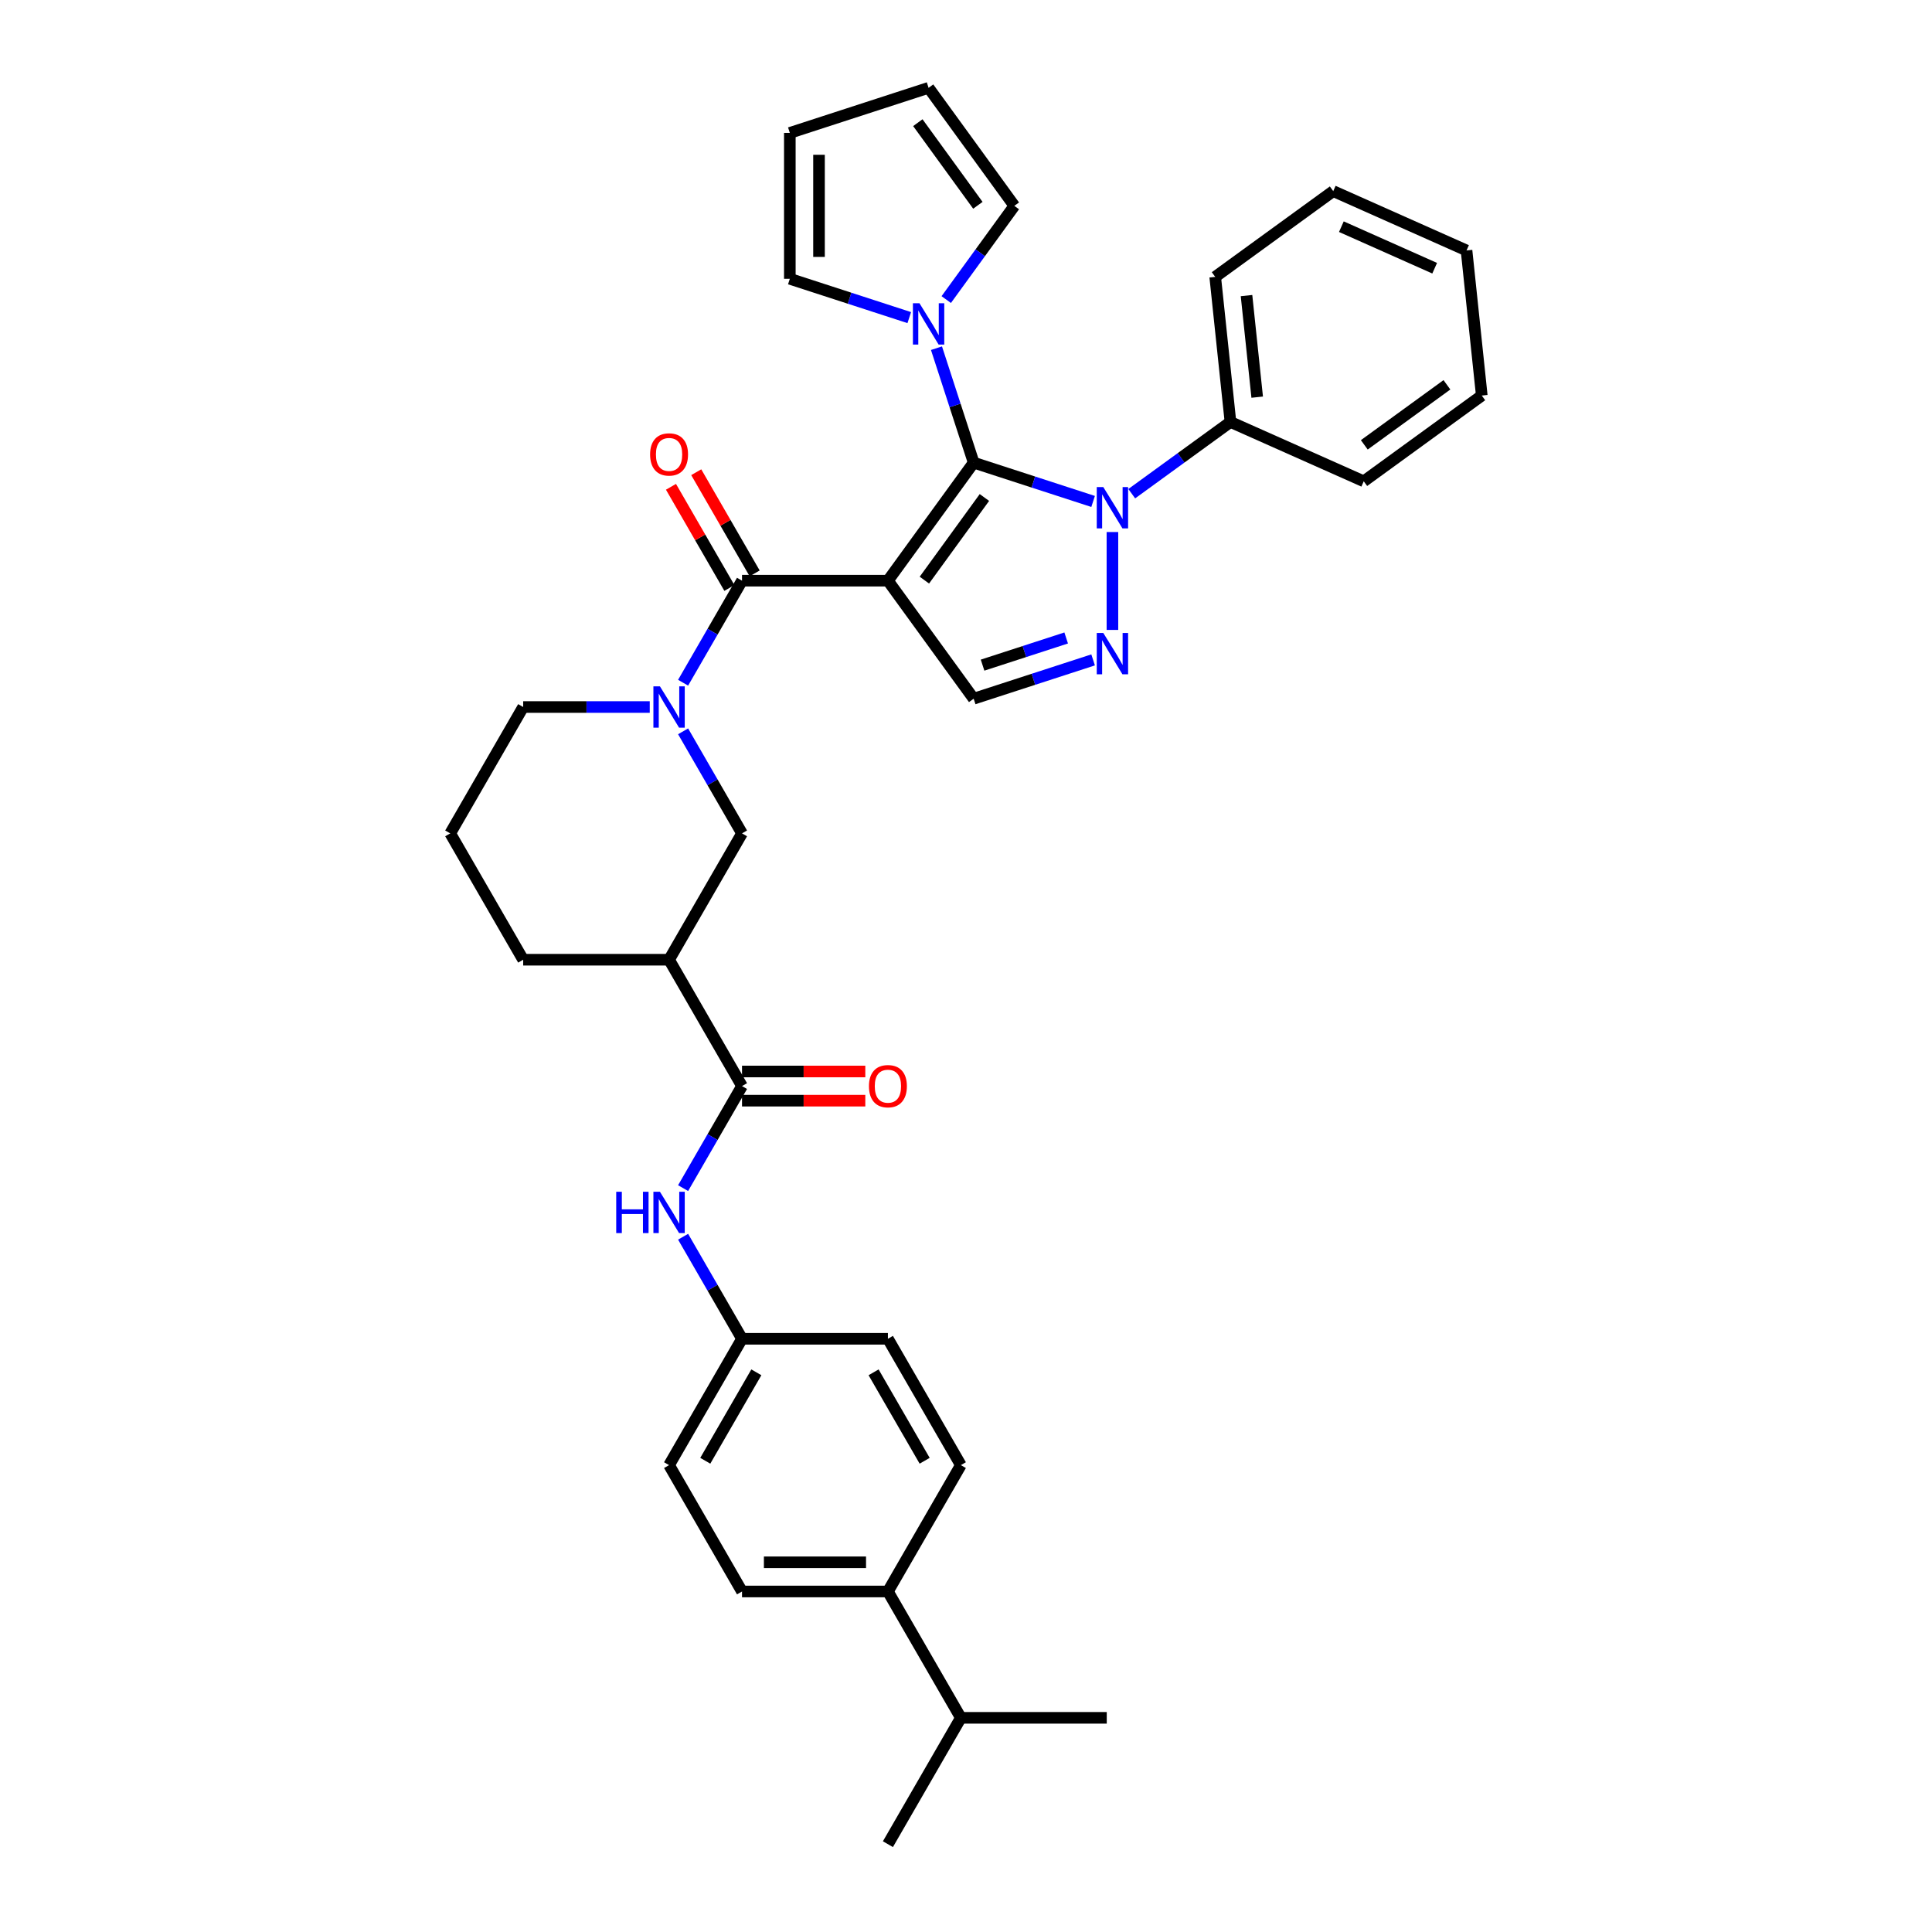 <?xml version='1.0' encoding='iso-8859-1'?>
<svg version='1.1' baseProfile='full'
              xmlns='http://www.w3.org/2000/svg'
                      xmlns:rdkit='http://www.rdkit.org/xml'
                      xmlns:xlink='http://www.w3.org/1999/xlink'
                  xml:space='preserve'
width='1000px' height='1000px' viewBox='0 0 1000 1000'>
<!-- END OF HEADER -->
<rect style='opacity:1.0;fill:#FFFFFF;stroke:none' width='1000' height='1000' x='0' y='0'> </rect>
<path class='bond-0' d='M 459.583,300.556 L 503.97,239.462' style='fill:none;fill-rule:evenodd;stroke:#000000;stroke-width:6px;stroke-linecap:butt;stroke-linejoin:miter;stroke-opacity:1' />
<path class='bond-0' d='M 478.46,300.27 L 509.531,257.504' style='fill:none;fill-rule:evenodd;stroke:#000000;stroke-width:6px;stroke-linecap:butt;stroke-linejoin:miter;stroke-opacity:1' />
<path class='bond-2' d='M 459.583,300.556 L 384.067,300.556' style='fill:none;fill-rule:evenodd;stroke:#000000;stroke-width:6px;stroke-linecap:butt;stroke-linejoin:miter;stroke-opacity:1' />
<path class='bond-5' d='M 459.583,300.556 L 503.97,361.65' style='fill:none;fill-rule:evenodd;stroke:#000000;stroke-width:6px;stroke-linecap:butt;stroke-linejoin:miter;stroke-opacity:1' />
<path class='bond-1' d='M 503.97,239.462 L 534.881,249.506' style='fill:none;fill-rule:evenodd;stroke:#000000;stroke-width:6px;stroke-linecap:butt;stroke-linejoin:miter;stroke-opacity:1' />
<path class='bond-1' d='M 534.881,249.506 L 565.792,259.55' style='fill:none;fill-rule:evenodd;stroke:#0000FF;stroke-width:6px;stroke-linecap:butt;stroke-linejoin:miter;stroke-opacity:1' />
<path class='bond-6' d='M 503.97,239.462 L 494.346,209.843' style='fill:none;fill-rule:evenodd;stroke:#000000;stroke-width:6px;stroke-linecap:butt;stroke-linejoin:miter;stroke-opacity:1' />
<path class='bond-6' d='M 494.346,209.843 L 484.722,180.223' style='fill:none;fill-rule:evenodd;stroke:#0000FF;stroke-width:6px;stroke-linecap:butt;stroke-linejoin:miter;stroke-opacity:1' />
<path class='bond-11' d='M 585.789,255.534 L 611.336,236.972' style='fill:none;fill-rule:evenodd;stroke:#0000FF;stroke-width:6px;stroke-linecap:butt;stroke-linejoin:miter;stroke-opacity:1' />
<path class='bond-11' d='M 611.336,236.972 L 636.884,218.411' style='fill:none;fill-rule:evenodd;stroke:#000000;stroke-width:6px;stroke-linecap:butt;stroke-linejoin:miter;stroke-opacity:1' />
<path class='bond-35' d='M 575.79,275.379 L 575.79,326.048' style='fill:none;fill-rule:evenodd;stroke:#0000FF;stroke-width:6px;stroke-linecap:butt;stroke-linejoin:miter;stroke-opacity:1' />
<path class='bond-4' d='M 384.067,300.556 L 368.82,326.965' style='fill:none;fill-rule:evenodd;stroke:#000000;stroke-width:6px;stroke-linecap:butt;stroke-linejoin:miter;stroke-opacity:1' />
<path class='bond-4' d='M 368.82,326.965 L 353.572,353.374' style='fill:none;fill-rule:evenodd;stroke:#0000FF;stroke-width:6px;stroke-linecap:butt;stroke-linejoin:miter;stroke-opacity:1' />
<path class='bond-12' d='M 390.607,296.78 L 375.49,270.598' style='fill:none;fill-rule:evenodd;stroke:#000000;stroke-width:6px;stroke-linecap:butt;stroke-linejoin:miter;stroke-opacity:1' />
<path class='bond-12' d='M 375.49,270.598 L 360.374,244.416' style='fill:none;fill-rule:evenodd;stroke:#FF0000;stroke-width:6px;stroke-linecap:butt;stroke-linejoin:miter;stroke-opacity:1' />
<path class='bond-12' d='M 377.527,304.332 L 362.41,278.15' style='fill:none;fill-rule:evenodd;stroke:#000000;stroke-width:6px;stroke-linecap:butt;stroke-linejoin:miter;stroke-opacity:1' />
<path class='bond-12' d='M 362.41,278.15 L 347.294,251.967' style='fill:none;fill-rule:evenodd;stroke:#FF0000;stroke-width:6px;stroke-linecap:butt;stroke-linejoin:miter;stroke-opacity:1' />
<path class='bond-3' d='M 565.792,341.563 L 534.881,351.607' style='fill:none;fill-rule:evenodd;stroke:#0000FF;stroke-width:6px;stroke-linecap:butt;stroke-linejoin:miter;stroke-opacity:1' />
<path class='bond-3' d='M 534.881,351.607 L 503.97,361.65' style='fill:none;fill-rule:evenodd;stroke:#000000;stroke-width:6px;stroke-linecap:butt;stroke-linejoin:miter;stroke-opacity:1' />
<path class='bond-3' d='M 551.852,330.212 L 530.214,337.243' style='fill:none;fill-rule:evenodd;stroke:#0000FF;stroke-width:6px;stroke-linecap:butt;stroke-linejoin:miter;stroke-opacity:1' />
<path class='bond-3' d='M 530.214,337.243 L 508.576,344.273' style='fill:none;fill-rule:evenodd;stroke:#000000;stroke-width:6px;stroke-linecap:butt;stroke-linejoin:miter;stroke-opacity:1' />
<path class='bond-9' d='M 353.572,378.536 L 368.82,404.945' style='fill:none;fill-rule:evenodd;stroke:#0000FF;stroke-width:6px;stroke-linecap:butt;stroke-linejoin:miter;stroke-opacity:1' />
<path class='bond-9' d='M 368.82,404.945 L 384.067,431.354' style='fill:none;fill-rule:evenodd;stroke:#000000;stroke-width:6px;stroke-linecap:butt;stroke-linejoin:miter;stroke-opacity:1' />
<path class='bond-22' d='M 336.31,365.955 L 303.551,365.955' style='fill:none;fill-rule:evenodd;stroke:#0000FF;stroke-width:6px;stroke-linecap:butt;stroke-linejoin:miter;stroke-opacity:1' />
<path class='bond-22' d='M 303.551,365.955 L 270.793,365.955' style='fill:none;fill-rule:evenodd;stroke:#000000;stroke-width:6px;stroke-linecap:butt;stroke-linejoin:miter;stroke-opacity:1' />
<path class='bond-13' d='M 489.775,155.061 L 507.398,130.805' style='fill:none;fill-rule:evenodd;stroke:#0000FF;stroke-width:6px;stroke-linecap:butt;stroke-linejoin:miter;stroke-opacity:1' />
<path class='bond-13' d='M 507.398,130.805 L 525.022,106.548' style='fill:none;fill-rule:evenodd;stroke:#000000;stroke-width:6px;stroke-linecap:butt;stroke-linejoin:miter;stroke-opacity:1' />
<path class='bond-14' d='M 470.636,164.394 L 439.725,154.35' style='fill:none;fill-rule:evenodd;stroke:#0000FF;stroke-width:6px;stroke-linecap:butt;stroke-linejoin:miter;stroke-opacity:1' />
<path class='bond-14' d='M 439.725,154.35 L 408.814,144.306' style='fill:none;fill-rule:evenodd;stroke:#000000;stroke-width:6px;stroke-linecap:butt;stroke-linejoin:miter;stroke-opacity:1' />
<path class='bond-7' d='M 384.067,562.152 L 346.309,496.753' style='fill:none;fill-rule:evenodd;stroke:#000000;stroke-width:6px;stroke-linecap:butt;stroke-linejoin:miter;stroke-opacity:1' />
<path class='bond-10' d='M 384.067,562.152 L 368.82,588.561' style='fill:none;fill-rule:evenodd;stroke:#000000;stroke-width:6px;stroke-linecap:butt;stroke-linejoin:miter;stroke-opacity:1' />
<path class='bond-10' d='M 368.82,588.561 L 353.572,614.97' style='fill:none;fill-rule:evenodd;stroke:#0000FF;stroke-width:6px;stroke-linecap:butt;stroke-linejoin:miter;stroke-opacity:1' />
<path class='bond-15' d='M 384.067,569.704 L 415.972,569.704' style='fill:none;fill-rule:evenodd;stroke:#000000;stroke-width:6px;stroke-linecap:butt;stroke-linejoin:miter;stroke-opacity:1' />
<path class='bond-15' d='M 415.972,569.704 L 447.878,569.704' style='fill:none;fill-rule:evenodd;stroke:#FF0000;stroke-width:6px;stroke-linecap:butt;stroke-linejoin:miter;stroke-opacity:1' />
<path class='bond-15' d='M 384.067,554.6 L 415.972,554.6' style='fill:none;fill-rule:evenodd;stroke:#000000;stroke-width:6px;stroke-linecap:butt;stroke-linejoin:miter;stroke-opacity:1' />
<path class='bond-15' d='M 415.972,554.6 L 447.878,554.6' style='fill:none;fill-rule:evenodd;stroke:#FF0000;stroke-width:6px;stroke-linecap:butt;stroke-linejoin:miter;stroke-opacity:1' />
<path class='bond-8' d='M 346.309,496.753 L 384.067,431.354' style='fill:none;fill-rule:evenodd;stroke:#000000;stroke-width:6px;stroke-linecap:butt;stroke-linejoin:miter;stroke-opacity:1' />
<path class='bond-37' d='M 346.309,496.753 L 270.793,496.753' style='fill:none;fill-rule:evenodd;stroke:#000000;stroke-width:6px;stroke-linecap:butt;stroke-linejoin:miter;stroke-opacity:1' />
<path class='bond-19' d='M 353.572,640.132 L 368.82,666.541' style='fill:none;fill-rule:evenodd;stroke:#0000FF;stroke-width:6px;stroke-linecap:butt;stroke-linejoin:miter;stroke-opacity:1' />
<path class='bond-19' d='M 368.82,666.541 L 384.067,692.95' style='fill:none;fill-rule:evenodd;stroke:#000000;stroke-width:6px;stroke-linecap:butt;stroke-linejoin:miter;stroke-opacity:1' />
<path class='bond-28' d='M 636.884,218.411 L 628.991,143.308' style='fill:none;fill-rule:evenodd;stroke:#000000;stroke-width:6px;stroke-linecap:butt;stroke-linejoin:miter;stroke-opacity:1' />
<path class='bond-28' d='M 650.721,205.567 L 645.195,152.995' style='fill:none;fill-rule:evenodd;stroke:#000000;stroke-width:6px;stroke-linecap:butt;stroke-linejoin:miter;stroke-opacity:1' />
<path class='bond-29' d='M 636.884,218.411 L 705.872,249.126' style='fill:none;fill-rule:evenodd;stroke:#000000;stroke-width:6px;stroke-linecap:butt;stroke-linejoin:miter;stroke-opacity:1' />
<path class='bond-18' d='M 525.022,106.548 L 480.634,45.455' style='fill:none;fill-rule:evenodd;stroke:#000000;stroke-width:6px;stroke-linecap:butt;stroke-linejoin:miter;stroke-opacity:1' />
<path class='bond-18' d='M 506.145,106.262 L 475.074,63.496' style='fill:none;fill-rule:evenodd;stroke:#000000;stroke-width:6px;stroke-linecap:butt;stroke-linejoin:miter;stroke-opacity:1' />
<path class='bond-17' d='M 408.814,144.306 L 408.814,68.79' style='fill:none;fill-rule:evenodd;stroke:#000000;stroke-width:6px;stroke-linecap:butt;stroke-linejoin:miter;stroke-opacity:1' />
<path class='bond-17' d='M 423.918,132.979 L 423.918,80.118' style='fill:none;fill-rule:evenodd;stroke:#000000;stroke-width:6px;stroke-linecap:butt;stroke-linejoin:miter;stroke-opacity:1' />
<path class='bond-16' d='M 459.583,823.748 L 384.067,823.748' style='fill:none;fill-rule:evenodd;stroke:#000000;stroke-width:6px;stroke-linecap:butt;stroke-linejoin:miter;stroke-opacity:1' />
<path class='bond-16' d='M 448.256,808.644 L 395.394,808.644' style='fill:none;fill-rule:evenodd;stroke:#000000;stroke-width:6px;stroke-linecap:butt;stroke-linejoin:miter;stroke-opacity:1' />
<path class='bond-23' d='M 459.583,823.748 L 497.341,889.147' style='fill:none;fill-rule:evenodd;stroke:#000000;stroke-width:6px;stroke-linecap:butt;stroke-linejoin:miter;stroke-opacity:1' />
<path class='bond-39' d='M 459.583,823.748 L 497.341,758.349' style='fill:none;fill-rule:evenodd;stroke:#000000;stroke-width:6px;stroke-linecap:butt;stroke-linejoin:miter;stroke-opacity:1' />
<path class='bond-36' d='M 408.814,68.79 L 480.634,45.455' style='fill:none;fill-rule:evenodd;stroke:#000000;stroke-width:6px;stroke-linecap:butt;stroke-linejoin:miter;stroke-opacity:1' />
<path class='bond-24' d='M 384.067,692.95 L 459.583,692.95' style='fill:none;fill-rule:evenodd;stroke:#000000;stroke-width:6px;stroke-linecap:butt;stroke-linejoin:miter;stroke-opacity:1' />
<path class='bond-25' d='M 384.067,692.95 L 346.309,758.349' style='fill:none;fill-rule:evenodd;stroke:#000000;stroke-width:6px;stroke-linecap:butt;stroke-linejoin:miter;stroke-opacity:1' />
<path class='bond-25' d='M 391.483,710.311 L 365.052,756.09' style='fill:none;fill-rule:evenodd;stroke:#000000;stroke-width:6px;stroke-linecap:butt;stroke-linejoin:miter;stroke-opacity:1' />
<path class='bond-20' d='M 384.067,823.748 L 346.309,758.349' style='fill:none;fill-rule:evenodd;stroke:#000000;stroke-width:6px;stroke-linecap:butt;stroke-linejoin:miter;stroke-opacity:1' />
<path class='bond-21' d='M 497.341,758.349 L 459.583,692.95' style='fill:none;fill-rule:evenodd;stroke:#000000;stroke-width:6px;stroke-linecap:butt;stroke-linejoin:miter;stroke-opacity:1' />
<path class='bond-21' d='M 478.598,756.09 L 452.167,710.311' style='fill:none;fill-rule:evenodd;stroke:#000000;stroke-width:6px;stroke-linecap:butt;stroke-linejoin:miter;stroke-opacity:1' />
<path class='bond-27' d='M 270.793,365.955 L 233.034,431.354' style='fill:none;fill-rule:evenodd;stroke:#000000;stroke-width:6px;stroke-linecap:butt;stroke-linejoin:miter;stroke-opacity:1' />
<path class='bond-30' d='M 497.341,889.147 L 459.583,954.545' style='fill:none;fill-rule:evenodd;stroke:#000000;stroke-width:6px;stroke-linecap:butt;stroke-linejoin:miter;stroke-opacity:1' />
<path class='bond-31' d='M 497.341,889.147 L 572.857,889.147' style='fill:none;fill-rule:evenodd;stroke:#000000;stroke-width:6px;stroke-linecap:butt;stroke-linejoin:miter;stroke-opacity:1' />
<path class='bond-26' d='M 270.793,496.753 L 233.034,431.354' style='fill:none;fill-rule:evenodd;stroke:#000000;stroke-width:6px;stroke-linecap:butt;stroke-linejoin:miter;stroke-opacity:1' />
<path class='bond-33' d='M 628.991,143.308 L 690.085,98.921' style='fill:none;fill-rule:evenodd;stroke:#000000;stroke-width:6px;stroke-linecap:butt;stroke-linejoin:miter;stroke-opacity:1' />
<path class='bond-32' d='M 705.872,249.126 L 766.966,204.739' style='fill:none;fill-rule:evenodd;stroke:#000000;stroke-width:6px;stroke-linecap:butt;stroke-linejoin:miter;stroke-opacity:1' />
<path class='bond-32' d='M 706.158,230.249 L 748.924,199.178' style='fill:none;fill-rule:evenodd;stroke:#000000;stroke-width:6px;stroke-linecap:butt;stroke-linejoin:miter;stroke-opacity:1' />
<path class='bond-34' d='M 766.966,204.739 L 759.072,129.636' style='fill:none;fill-rule:evenodd;stroke:#000000;stroke-width:6px;stroke-linecap:butt;stroke-linejoin:miter;stroke-opacity:1' />
<path class='bond-38' d='M 690.085,98.921 L 759.072,129.636' style='fill:none;fill-rule:evenodd;stroke:#000000;stroke-width:6px;stroke-linecap:butt;stroke-linejoin:miter;stroke-opacity:1' />
<path class='bond-38' d='M 694.29,117.326 L 742.581,138.827' style='fill:none;fill-rule:evenodd;stroke:#000000;stroke-width:6px;stroke-linecap:butt;stroke-linejoin:miter;stroke-opacity:1' />
<path  class='atom-2' d='M 571.063 252.105
L 578.071 263.433
Q 578.766 264.55, 579.883 266.574
Q 581.001 268.598, 581.061 268.719
L 581.061 252.105
L 583.901 252.105
L 583.901 273.491
L 580.971 273.491
L 573.449 261.107
Q 572.573 259.657, 571.637 257.995
Q 570.731 256.334, 570.459 255.82
L 570.459 273.491
L 567.68 273.491
L 567.68 252.105
L 571.063 252.105
' fill='#0000FF'/>
<path  class='atom-4' d='M 571.063 327.621
L 578.071 338.949
Q 578.766 340.066, 579.883 342.09
Q 581.001 344.114, 581.061 344.235
L 581.061 327.621
L 583.901 327.621
L 583.901 349.007
L 580.971 349.007
L 573.449 336.623
Q 572.573 335.173, 571.637 333.512
Q 570.731 331.85, 570.459 331.337
L 570.459 349.007
L 567.68 349.007
L 567.68 327.621
L 571.063 327.621
' fill='#0000FF'/>
<path  class='atom-5' d='M 341.581 355.262
L 348.589 366.59
Q 349.284 367.707, 350.402 369.731
Q 351.519 371.755, 351.58 371.876
L 351.58 355.262
L 354.419 355.262
L 354.419 376.648
L 351.489 376.648
L 343.968 364.264
Q 343.092 362.814, 342.155 361.152
Q 341.249 359.491, 340.977 358.977
L 340.977 376.648
L 338.198 376.648
L 338.198 355.262
L 341.581 355.262
' fill='#0000FF'/>
<path  class='atom-7' d='M 475.907 156.949
L 482.915 168.277
Q 483.61 169.394, 484.727 171.418
Q 485.845 173.442, 485.905 173.563
L 485.905 156.949
L 488.745 156.949
L 488.745 178.335
L 485.815 178.335
L 478.293 165.951
Q 477.417 164.501, 476.481 162.839
Q 475.575 161.178, 475.303 160.665
L 475.303 178.335
L 472.524 178.335
L 472.524 156.949
L 475.907 156.949
' fill='#0000FF'/>
<path  class='atom-11' d='M 318.957 616.858
L 321.857 616.858
L 321.857 625.95
L 332.791 625.95
L 332.791 616.858
L 335.691 616.858
L 335.691 638.244
L 332.791 638.244
L 332.791 628.366
L 321.857 628.366
L 321.857 638.244
L 318.957 638.244
L 318.957 616.858
' fill='#0000FF'/>
<path  class='atom-11' d='M 341.581 616.858
L 348.589 628.185
Q 349.284 629.303, 350.402 631.327
Q 351.519 633.351, 351.58 633.471
L 351.58 616.858
L 354.419 616.858
L 354.419 638.244
L 351.489 638.244
L 343.968 625.859
Q 343.092 624.409, 342.155 622.748
Q 341.249 621.087, 340.977 620.573
L 340.977 638.244
L 338.198 638.244
L 338.198 616.858
L 341.581 616.858
' fill='#0000FF'/>
<path  class='atom-13' d='M 336.492 235.218
Q 336.492 230.083, 339.029 227.213
Q 341.566 224.343, 346.309 224.343
Q 351.051 224.343, 353.588 227.213
Q 356.126 230.083, 356.126 235.218
Q 356.126 240.413, 353.558 243.374
Q 350.991 246.304, 346.309 246.304
Q 341.596 246.304, 339.029 243.374
Q 336.492 240.443, 336.492 235.218
M 346.309 243.887
Q 349.571 243.887, 351.323 241.712
Q 353.105 239.507, 353.105 235.218
Q 353.105 231.019, 351.323 228.905
Q 349.571 226.76, 346.309 226.76
Q 343.046 226.76, 341.264 228.874
Q 339.512 230.989, 339.512 235.218
Q 339.512 239.537, 341.264 241.712
Q 343.046 243.887, 346.309 243.887
' fill='#FF0000'/>
<path  class='atom-16' d='M 449.766 562.212
Q 449.766 557.077, 452.303 554.208
Q 454.841 551.338, 459.583 551.338
Q 464.325 551.338, 466.863 554.208
Q 469.4 557.077, 469.4 562.212
Q 469.4 567.408, 466.832 570.368
Q 464.265 573.298, 459.583 573.298
Q 454.871 573.298, 452.303 570.368
Q 449.766 567.438, 449.766 562.212
M 459.583 570.882
Q 462.845 570.882, 464.597 568.707
Q 466.379 566.502, 466.379 562.212
Q 466.379 558.014, 464.597 555.899
Q 462.845 553.755, 459.583 553.755
Q 456.321 553.755, 454.538 555.869
Q 452.786 557.983, 452.786 562.212
Q 452.786 566.532, 454.538 568.707
Q 456.321 570.882, 459.583 570.882
' fill='#FF0000'/>
</svg>
